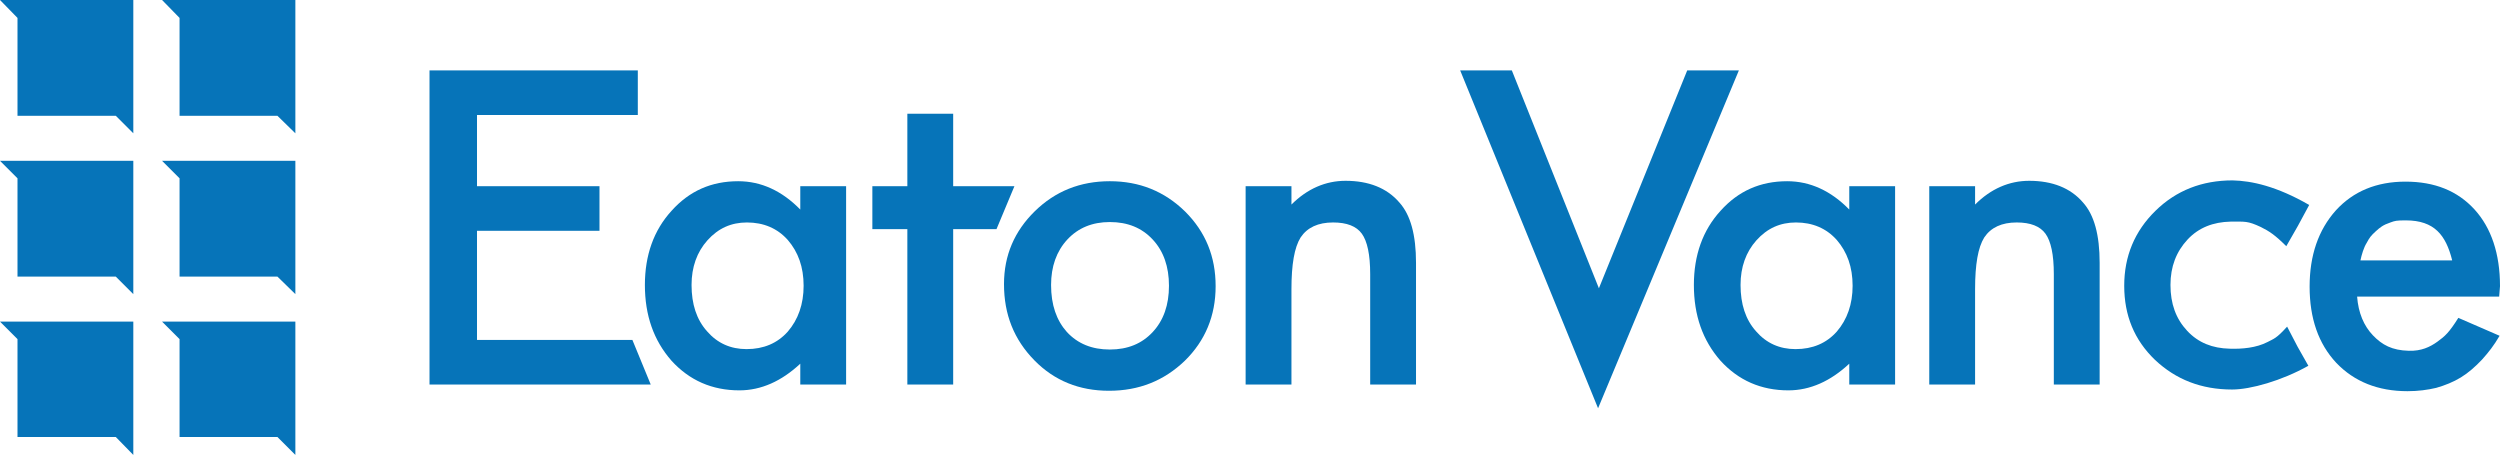 <svg version="1.1" id="layer" xmlns="http://www.w3.org/2000/svg" xmlns:xlink="http://www.w3.org/1999/xlink" x="0px" y="0px" viewBox="291 -4.1 600.1 109.2" style="enable-background:new 291 -4.1 600.1 109.2;" xml:space="preserve">
 <style type="text/css">
  .st0{fill:#0674B9;}
 </style>
 <g>
  <path class="st0" d="M483.1,40.6h11v47.6h-11v-5c-4.5,4.2-9.4,6.4-14.6,6.4c-6.6,0-12-2.4-16.3-7.1c-4.3-4.9-6.4-10.9-6.4-18.2
		c0-7.1,2.1-13.1,6.4-17.8c4.3-4.8,9.6-7.1,16-7.1c5.5,0,10.5,2.3,14.9,6.8L483.1,40.6L483.1,40.6z M457,64.3
		c0,4.6,1.2,8.3,3.7,11.1c2.5,2.9,5.7,4.3,9.5,4.3c4.1,0,7.4-1.4,9.9-4.2c2.5-2.9,3.8-6.6,3.8-11c0-4.5-1.3-8.1-3.8-11
		c-2.5-2.8-5.8-4.2-9.8-4.2c-3.8,0-6.9,1.4-9.5,4.3C458.3,56.4,457,60,457,64.3">
  </path>
  <polygon class="st0" points="519.8,50.9 519.8,88.2 508.8,88.2 508.8,50.9 500.4,50.9 500.4,40.6 508.8,40.6 508.8,23.2 
		519.8,23.2 519.8,40.6 534.5,40.6 530.2,50.9 	">
  </polygon>
  <path class="st0" d="M532,64.1c0-6.9,2.5-12.7,7.4-17.5c4.9-4.8,10.9-7.2,18-7.2c7.1,0,13.1,2.4,18.1,7.3
		c4.9,4.9,7.3,10.8,7.3,17.9s-2.5,13.1-7.4,17.9c-5,4.8-11,7.2-18.2,7.2c-7.1,0-13.1-2.4-17.9-7.3C534.4,77.4,532,71.4,532,64.1
		 M543.3,64.3c0,4.8,1.3,8.5,3.8,11.3c2.6,2.8,6,4.2,10.3,4.2s7.7-1.4,10.3-4.2c2.6-2.8,3.9-6.5,3.9-11.1s-1.3-8.3-3.9-11.1
		c-2.6-2.8-6-4.2-10.3-4.2c-4.2,0-7.6,1.4-10.2,4.2C544.6,56.2,543.3,59.9,543.3,64.3">
  </path>
  <path class="st0" d="M590,40.6h11V45c3.8-3.8,8.2-5.7,13-5.7c5.5,0,9.9,1.7,12.9,5.2c2.7,3,4,7.8,4,14.5v29.2h-11V61.7
		c0-4.7-0.7-7.9-2-9.7c-1.3-1.8-3.6-2.7-6.9-2.7c-3.6,0-6.2,1.2-7.8,3.6c-1.5,2.4-2.2,6.5-2.2,12.4v22.9h-11V40.6z">
  </path>
  <polygon class="st0" points="653.9,12.8 674.8,65.1 696,12.8 708.4,12.8 674.6,93.9 641.5,12.8 	">
  </polygon>
  <path class="st0" d="M734.9,40.6h11v47.6h-11v-5c-4.5,4.2-9.4,6.4-14.6,6.4c-6.6,0-12-2.4-16.3-7.1c-4.3-4.9-6.4-10.9-6.4-18.2
		c0-7.1,2.1-13.1,6.4-17.8c4.3-4.8,9.6-7.1,16-7.1c5.5,0,10.5,2.3,14.9,6.8V40.6z M708.8,64.3c0,4.6,1.2,8.3,3.7,11.1
		c2.5,2.9,5.7,4.3,9.5,4.3c4.1,0,7.4-1.4,9.9-4.2c2.5-2.9,3.8-6.6,3.8-11c0-4.5-1.3-8.1-3.8-11c-2.5-2.8-5.8-4.2-9.8-4.2
		c-3.8,0-6.9,1.4-9.5,4.3C710.1,56.4,708.8,60,708.8,64.3">
  </path>
  <path class="st0" d="M754.1,40.6h11V45c3.8-3.8,8.2-5.7,13-5.7c5.5,0,9.9,1.7,12.9,5.2c2.7,3,4,7.8,4,14.5v29.2h-11V61.7
		c0-4.7-0.7-7.9-2-9.7c-1.3-1.8-3.6-2.7-6.9-2.7c-3.6,0-6.2,1.2-7.8,3.6c-1.5,2.4-2.2,6.5-2.2,12.4v22.9h-11V40.6z">
  </path>
  <path class="st0" d="M845.3,45.1l-2.7,5l-2.8,4.9c-2.7-2.7-4.1-3.6-6.1-4.6c-3.2-1.5-3.8-1.3-7.3-1.3c-4.1,0.1-7.6,1.4-10.3,4.3
		s-4.1,6.5-4.1,10.9c0,4.5,1.3,8.1,4,11s6.1,4.2,10.2,4.3c3,0.1,6.4-0.2,9.1-1.6c1.5-0.8,2.1-0.8,4.7-3.7l2.5,4.8l2.6,4.6
		c-6.4,3.6-13.9,5.7-18.3,5.7c-7.4,0-13.5-2.4-18.5-7.1c-5-4.8-7.4-10.7-7.4-17.8c0-7.1,2.5-13.1,7.5-18s11.2-7.3,18.5-7.3
		C831.5,39.3,837.5,40.6,845.3,45.1">
  </path>
  <polygon class="st0" points="444.1,23.5 405.5,23.5 405.5,40.6 434.9,40.6 434.9,51.3 405.5,51.3 405.5,77.5 442.8,77.5 
		447.2,88.2 394.1,88.2 394.1,12.8 444.1,12.8 	">
  </polygon>
  <path class="st0" d="M890.9,67.1h-34.1c0.3,3.9,1.6,7,3.8,9.3s4.6,3.6,8.6,3.7c3,0.1,5.1-0.9,6.9-2.2c1.8-1.3,2.8-2.2,5-5.7
		l9.9,4.3c-1.4,2.4-2.6,3.9-4.2,5.7c-1.6,1.7-3.3,3.2-5.1,4.3c-1.8,1.1-3.8,1.9-5.9,2.5c-2.1,0.5-4.4,0.8-6.9,0.8
		c-7.1,0-12.8-2.3-17.1-6.8c-4.3-4.6-6.4-10.7-6.4-18.3c0-7.5,2.1-13.6,6.3-18.3c4.2-4.6,9.8-6.9,16.7-6.9c7,0,12.5,2.2,16.6,6.7
		c4,4.4,6.1,10.6,6.1,18.4L890.9,67.1z M879.6,58.3c-1.5-5.9-4.2-9.5-11.1-9.5c-2.3,0-2.6,0.1-3.7,0.5c-1.8,0.6-2.5,1.2-3.5,2.1
		c-1.2,1.1-1.5,1.5-2.2,2.8c-0.7,1.1-1.2,2.8-1.5,4.2h22V58.3z">
  </path>
  <polygon class="st0" points="323,66.5 323,34.5 291,34.5 295.2,38.7 295.2,62.3 318.8,62.3 	">
  </polygon>
  <polygon class="st0" points="361.9,66.5 361.9,34.5 329.9,34.5 334.1,38.7 334.1,62.3 357.6,62.3 	">
  </polygon>
  <polygon class="st0" points="323,27.9 323,-4.1 291,-4.1 295.2,0.2 295.2,23.7 318.8,23.7 	">
  </polygon>
  <polygon class="st0" points="361.9,27.9 361.9,-4.1 329.9,-4.1 334.1,0.2 334.1,23.7 357.6,23.7 	">
  </polygon>
  <polygon class="st0" points="323,105.1 323,73.1 291,73.1 295.2,77.3 295.2,100.8 318.8,100.8 	">
  </polygon>
  <polygon class="st0" points="361.9,105.1 361.9,73.1 329.9,73.1 334.1,77.3 334.1,100.8 357.6,100.8 	">
  </polygon>
 </g>
</svg>